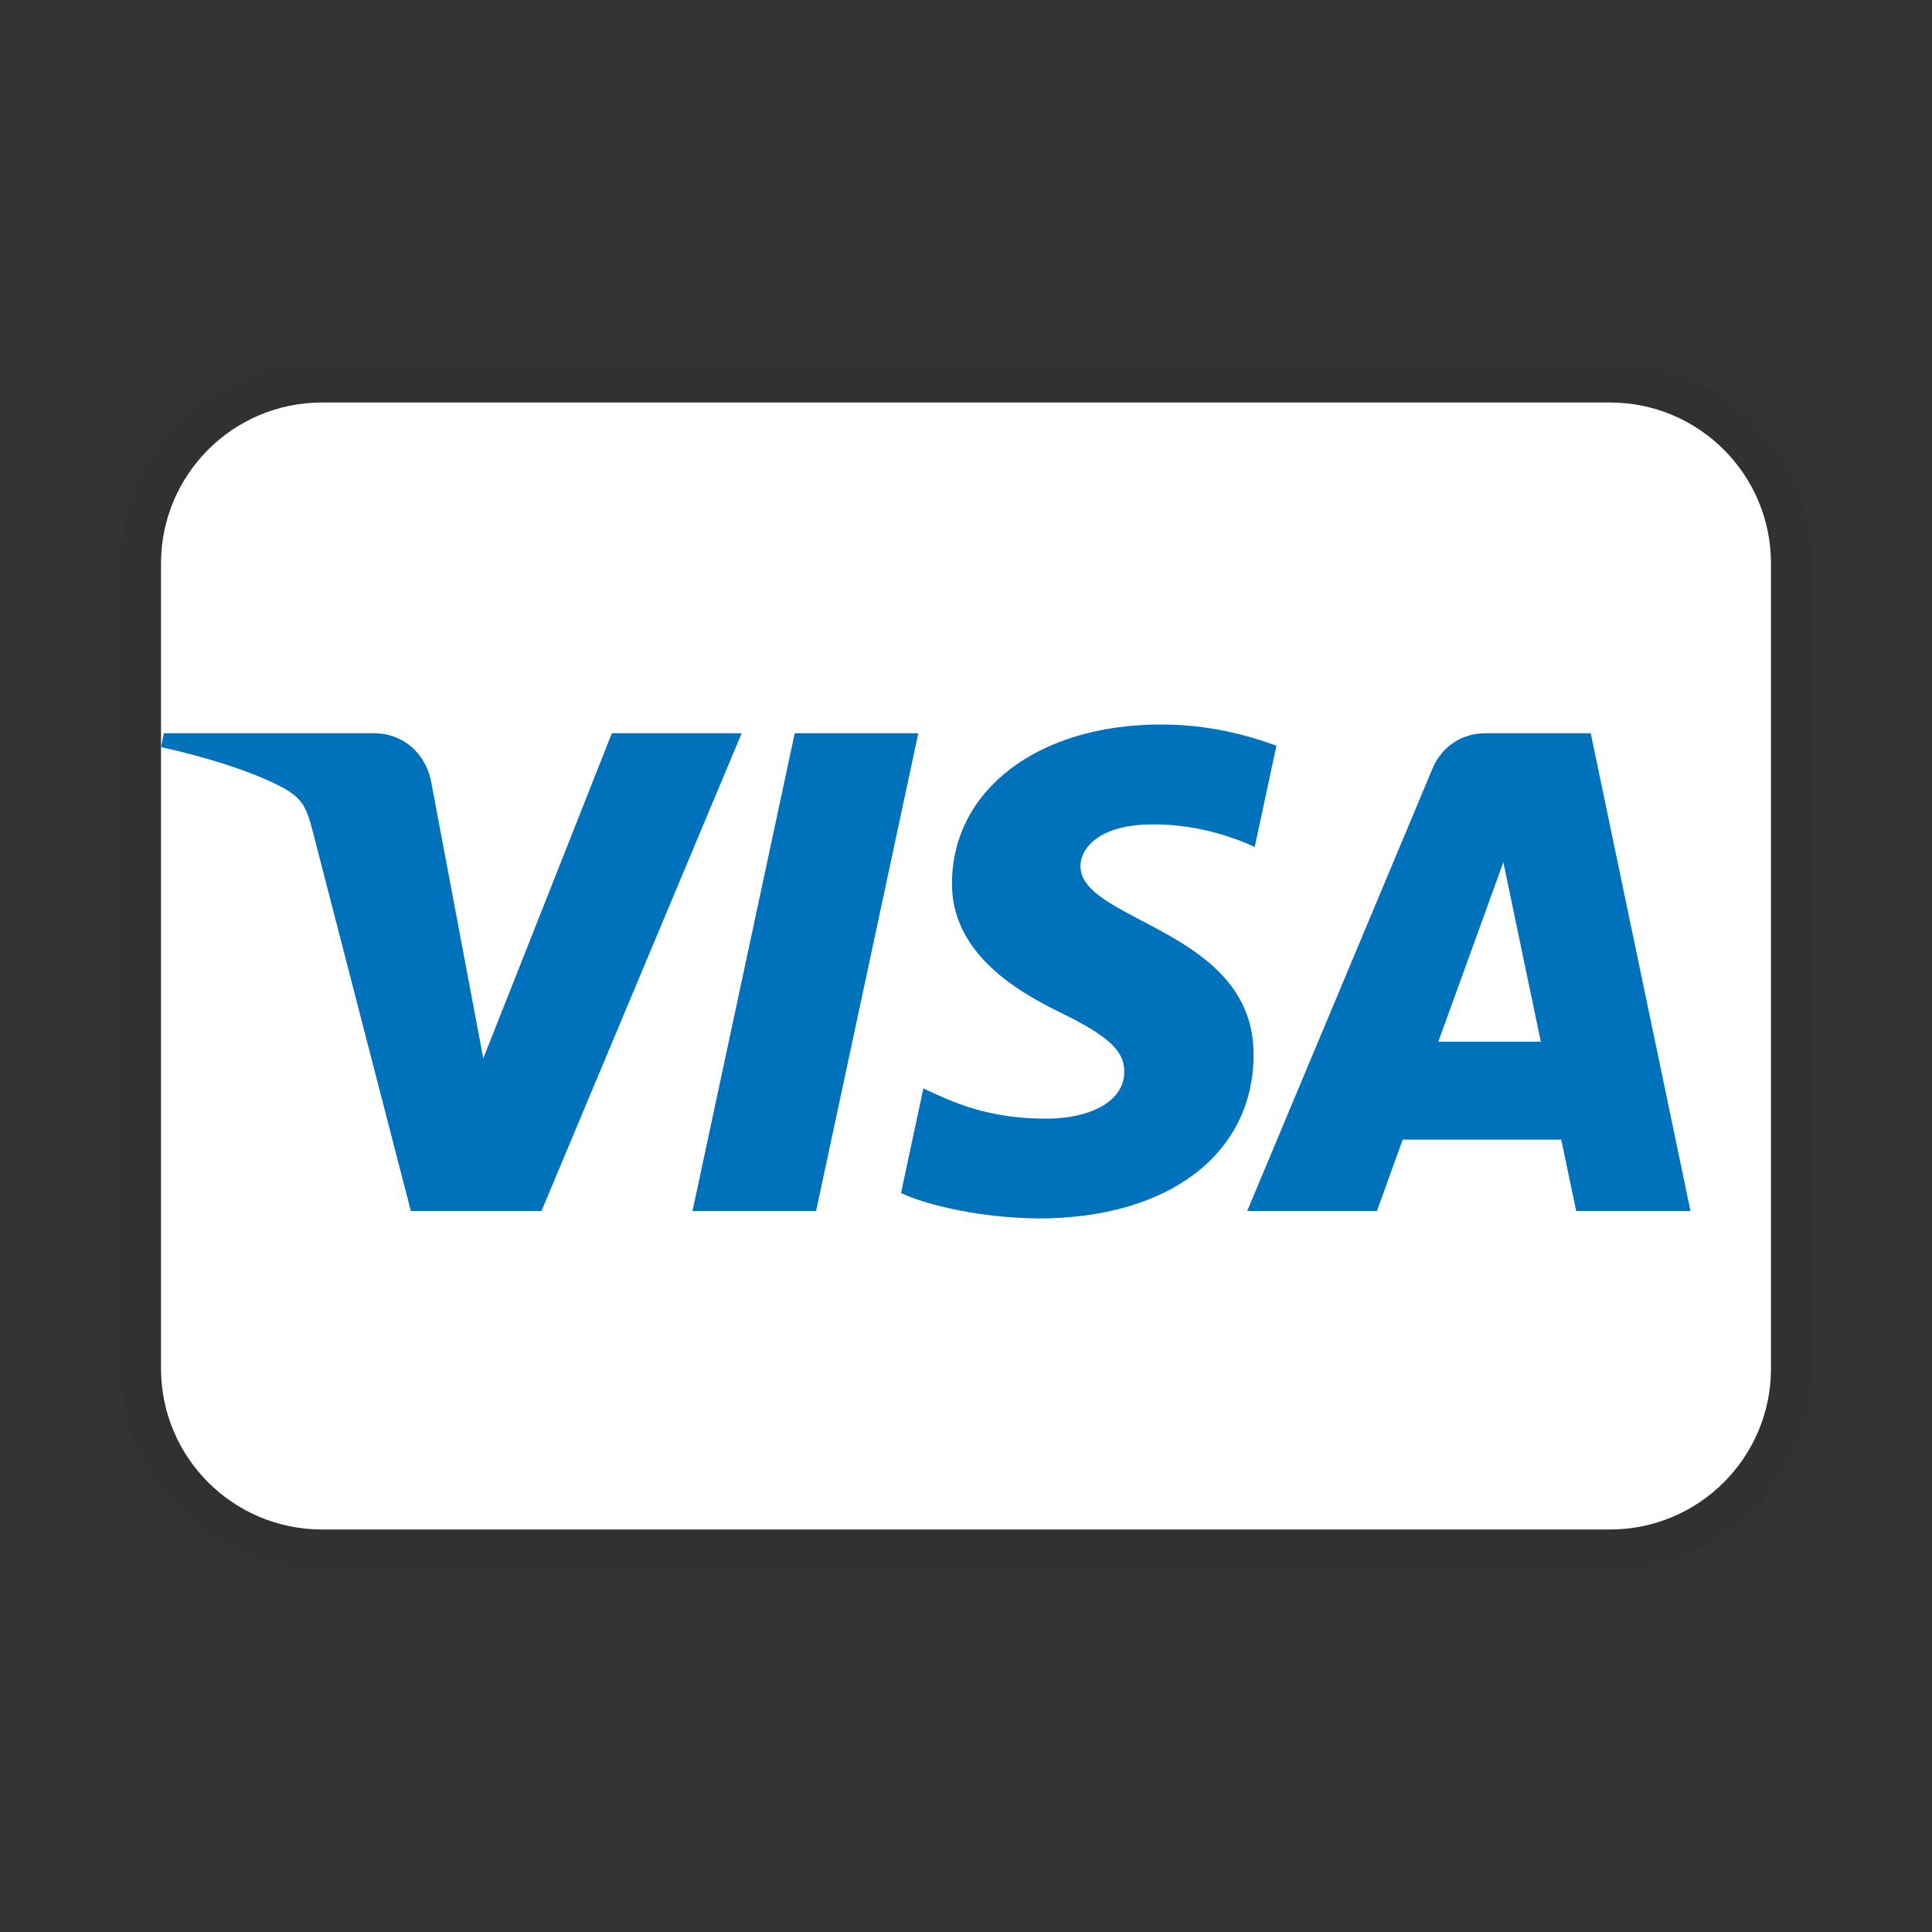 <?xml version="1.0" encoding="utf-8"?><svg width="48" height="48" viewBox="0 0 48 48" fill="none" xmlns="http://www.w3.org/2000/svg">
<rect x="0" y="0" width="48" height="48" fill="#333333" stroke="none"/>
<path fill-rule="evenodd" clip-rule="evenodd" d="M4 14C4 11.791 5.791 10 8 10H40C42.209 10 44 11.791 44 14V34C44 36.209 42.209 38 40 38H8C5.791 38 4 36.209 4 34V14Z" fill="white"/>
<path d="M8 9.5C5.515 9.5 3.5 11.515 3.5 14V34C3.5 36.485 5.515 38.5 8 38.5H40C42.485 38.5 44.5 36.485 44.5 34V14C44.5 11.515 42.485 9.5 40 9.5H8Z" stroke="#101A33" stroke-opacity="0.08"/>
<path fill-rule="evenodd" clip-rule="evenodd" d="M22.815 18.217L20.276 30.087H17.205L19.745 18.217H22.815ZM35.734 25.881L37.35 21.424L38.281 25.881H35.734ZM39.16 30.087H42L39.521 18.217H36.9C36.311 18.217 35.814 18.56 35.593 19.088L30.986 30.087H34.209L34.85 28.314H38.789L39.16 30.087ZM31.145 26.211C31.159 23.079 26.814 22.906 26.844 21.506C26.853 21.081 27.259 20.628 28.146 20.512C28.585 20.455 29.799 20.41 31.173 21.043L31.713 18.526C30.974 18.258 30.023 18 28.84 18C25.805 18 23.669 19.614 23.652 21.924C23.631 23.633 25.176 24.586 26.34 25.154C27.536 25.736 27.937 26.109 27.933 26.629C27.924 27.426 26.979 27.777 26.095 27.791C24.551 27.815 23.655 27.373 22.941 27.041L22.385 29.642C23.102 29.971 24.426 30.258 25.8 30.272C29.026 30.272 31.135 28.679 31.145 26.211ZM18.427 18.217L13.453 30.087H10.207L7.759 20.614C7.61 20.031 7.481 19.817 7.029 19.571C6.291 19.17 5.072 18.795 4 18.561L4.072 18.217H9.297C9.963 18.217 10.562 18.66 10.713 19.427L12.007 26.296L15.202 18.217H18.427Z" fill="#0072BB"/>
</svg>

